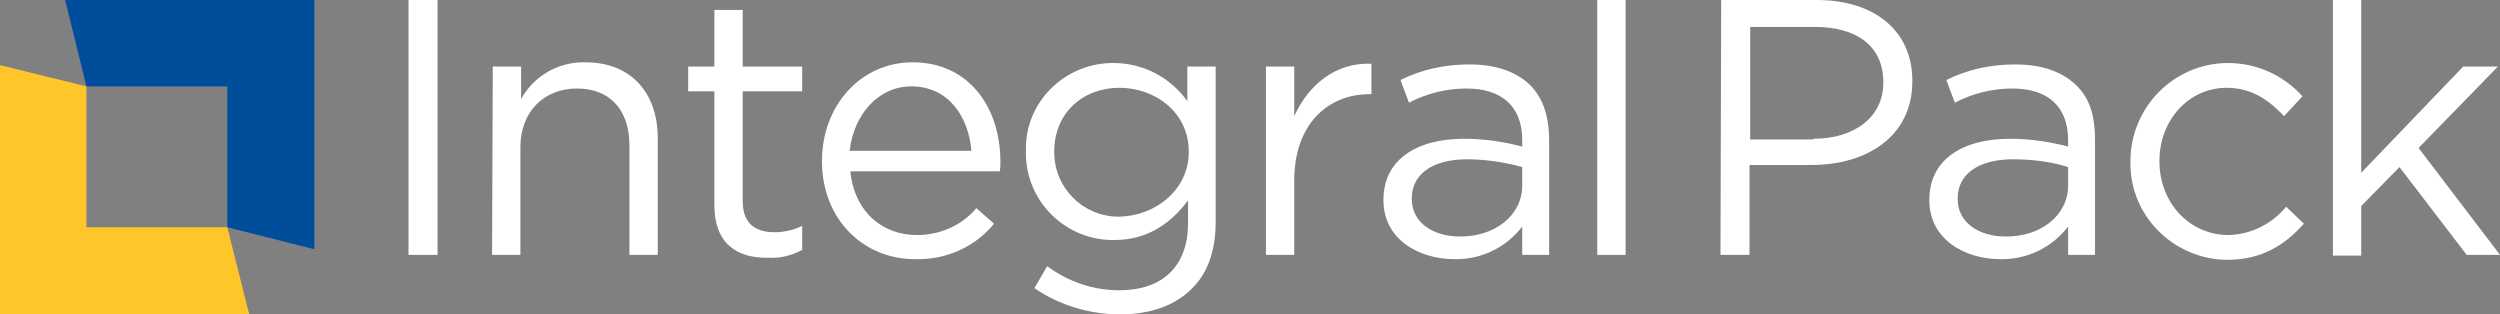 <?xml version="1.0" encoding="utf-8"?>
<!-- Generator: Adobe Illustrator 28.2.0, SVG Export Plug-In . SVG Version: 6.00 Build 0)  -->
<svg version="1.1" id="Layer_1" xmlns="http://www.w3.org/2000/svg" xmlns:xlink="http://www.w3.org/1999/xlink" x="0px" y="0px"
	 viewBox="0 0 353.1 44.4" style="enable-background:new 0 0 353.1 44.4;" xml:space="preserve">
<rect x="0" y="0" width="353.1" height="44.4" fill="#808080" stroke="none"/>
<style type="text/css">
	.st0{fill:#FFFFFF;}
	.st1{fill:#004D9C;}
	.st2{fill:#FFC629;}
</style>
<g id="Layer_2_00000025417063736985855330000001581445472742058428_">
	<g id="Capa_1">
		<path class="st0" d="M243.1,0h13.5c8.1,0,13.5,4.3,13.5,11.4v0.1c0,7.8-6.5,11.8-14.2,11.8h-8.8V36h-4.1L243.1,0z M256.1,19.6
			c6,0,9.9-3.2,9.9-7.9v-0.1c0-5.2-3.9-7.8-9.7-7.8h-9.1v15.9H256.1z"/>
		<path class="st0" d="M272.5,28.3v-0.1c0-5.6,4.6-8.6,11.4-8.6c2.8,0,5.5,0.4,8.2,1.1v-0.9c0-4.8-2.9-7.3-7.9-7.3
			c-2.8,0-5.6,0.7-8.1,2l-1.2-3.2c3-1.5,6.3-2.2,9.7-2.2c3.8,0,6.6,1,8.6,2.9s2.7,4.4,2.7,7.8V36h-3.8v-4c-2.3,3-5.9,4.7-9.6,4.6
			C277.5,36.6,272.5,33.8,272.5,28.3z M292.1,26.2v-2.6c-2.5-0.8-5.2-1.1-7.8-1.1c-5,0-7.8,2.2-7.8,5.5v0.1c0,3.4,3.1,5.3,6.7,5.3
			C288.1,33.5,292.1,30.5,292.1,26.2z"/>
		<path class="st0" d="M300.9,22.9v-0.1c0-7.7,6.2-13.9,13.8-13.9c4,0,7.8,1.7,10.5,4.7l-2.6,2.8c-2.1-2.2-4.5-4-8.1-4
			c-5.4,0-9.5,4.6-9.5,10.3v0.1c0,5.8,4.2,10.4,9.8,10.4c3.2-0.1,6.1-1.6,8.1-4l2.5,2.4c-2.7,3-5.9,5.1-10.9,5.1
			C307,36.6,300.8,30.5,300.9,22.9C300.9,22.9,300.9,22.9,300.9,22.9z"/>
		<path class="st0" d="M329.5,0h4v24.4l14.4-15h4.9l-11.2,11.5L353.1,36h-4.7l-9.5-12.4l-5.4,5.5v7h-4L329.5,0z"/>
		<path class="st0" d="M57.7,0h4.1v36h-4.1V0z"/>
		<path class="st0" d="M69.6,9.4h4v4.6c1.8-3.3,5.3-5.3,9.1-5.2c6.4,0,10.2,4.3,10.2,10.7V36h-4V20.5c0-4.9-2.7-8-7.4-8
			s-8,3.3-8,8.3V36h-4L69.6,9.4z"/>
		<path class="st0" d="M100.9,29V12.9h-3.7V9.4h3.7v-8h4v8h8.4v3.5h-8.4v15.5c0,3.2,1.8,4.4,4.5,4.4c1.3,0,2.7-0.3,3.9-0.9v3.4
			c-1.5,0.8-3.1,1.2-4.8,1.1C104.1,36.5,100.9,34.4,100.9,29z"/>
		<path class="st0" d="M116.1,22.8v-0.1c0-7.7,5.4-13.9,12.8-13.9c7.9,0,12.4,6.3,12.4,14.1c0,0.4,0,0.9-0.1,1.3h-21.1
			c0.6,5.8,4.6,9,9.4,9c3.2,0,6.3-1.3,8.4-3.8l2.5,2.2c-2.7,3.3-6.8,5.1-11,5C122,36.7,116.1,31,116.1,22.8z M137.2,21.3
			c-0.4-4.8-3.2-9.1-8.5-9.1c-4.6,0-8.1,3.9-8.7,9.1H137.2z"/>
		<path class="st0" d="M146.1,40.7l1.8-3.1c3,2.2,6.5,3.4,10.2,3.4c5.9,0,9.7-3.2,9.7-9.5v-3.2c-2.3,3.1-5.6,5.6-10.4,5.6
			c-6.8,0.1-12.4-5.3-12.5-12.1c0-0.1,0-0.2,0-0.4v-0.1C144.7,14.6,150.2,9,157,8.9c0.1,0,0.2,0,0.3,0c4.1,0,8,2,10.4,5.4V9.4h4v22
			c0,4.1-1.2,7.3-3.4,9.4c-2.4,2.4-5.9,3.6-10.1,3.6C153.9,44.4,149.6,43.1,146.1,40.7z M167.9,21.5v-0.1c0-5.5-4.7-9-9.8-9
			s-9.2,3.5-9.2,9v0.1c0,5,4,9,8.9,9.1c0.1,0,0.2,0,0.3,0C163.2,30.5,167.9,26.8,167.9,21.5z"/>
		<path class="st0" d="M178.8,9.4h4v7c2-4.4,5.8-7.6,10.9-7.4v4.3h-0.3c-5.8,0-10.6,4.2-10.6,12.2V36h-4V9.4z"/>
		<path class="st0" d="M195.4,28.3v-0.1c0-5.6,4.6-8.6,11.4-8.6c2.8,0,5.5,0.4,8.2,1.1v-0.9c0-4.8-2.9-7.3-7.9-7.3
			c-2.8,0-5.6,0.7-8.1,2l-1.2-3.2c3-1.5,6.3-2.2,9.7-2.2c3.8,0,6.6,1,8.6,2.9c1.8,1.8,2.7,4.4,2.7,7.8V36h-3.8v-4
			c-2.3,3-5.9,4.7-9.6,4.6C200.4,36.6,195.4,33.8,195.4,28.3z M215,26.2v-2.6c-2.5-0.7-5.2-1.1-7.8-1.1c-5,0-7.8,2.2-7.8,5.5v0.1
			c0,3.4,3.1,5.3,6.7,5.3C211,33.5,215,30.5,215,26.2z"/>
		<path class="st0" d="M225.6,0h4v36h-4V0z"/>
		<polygon class="st1" points="44.4,0 9.2,0 12.2,12.2 32.1,12.2 32.1,32.1 44.4,35.2 		"/>
		<polygon class="st2" points="0,44.4 35.2,44.4 32.1,32.1 12.2,32.1 12.2,12.2 0,9.2 		"/>
	</g>
</g>
</svg>
